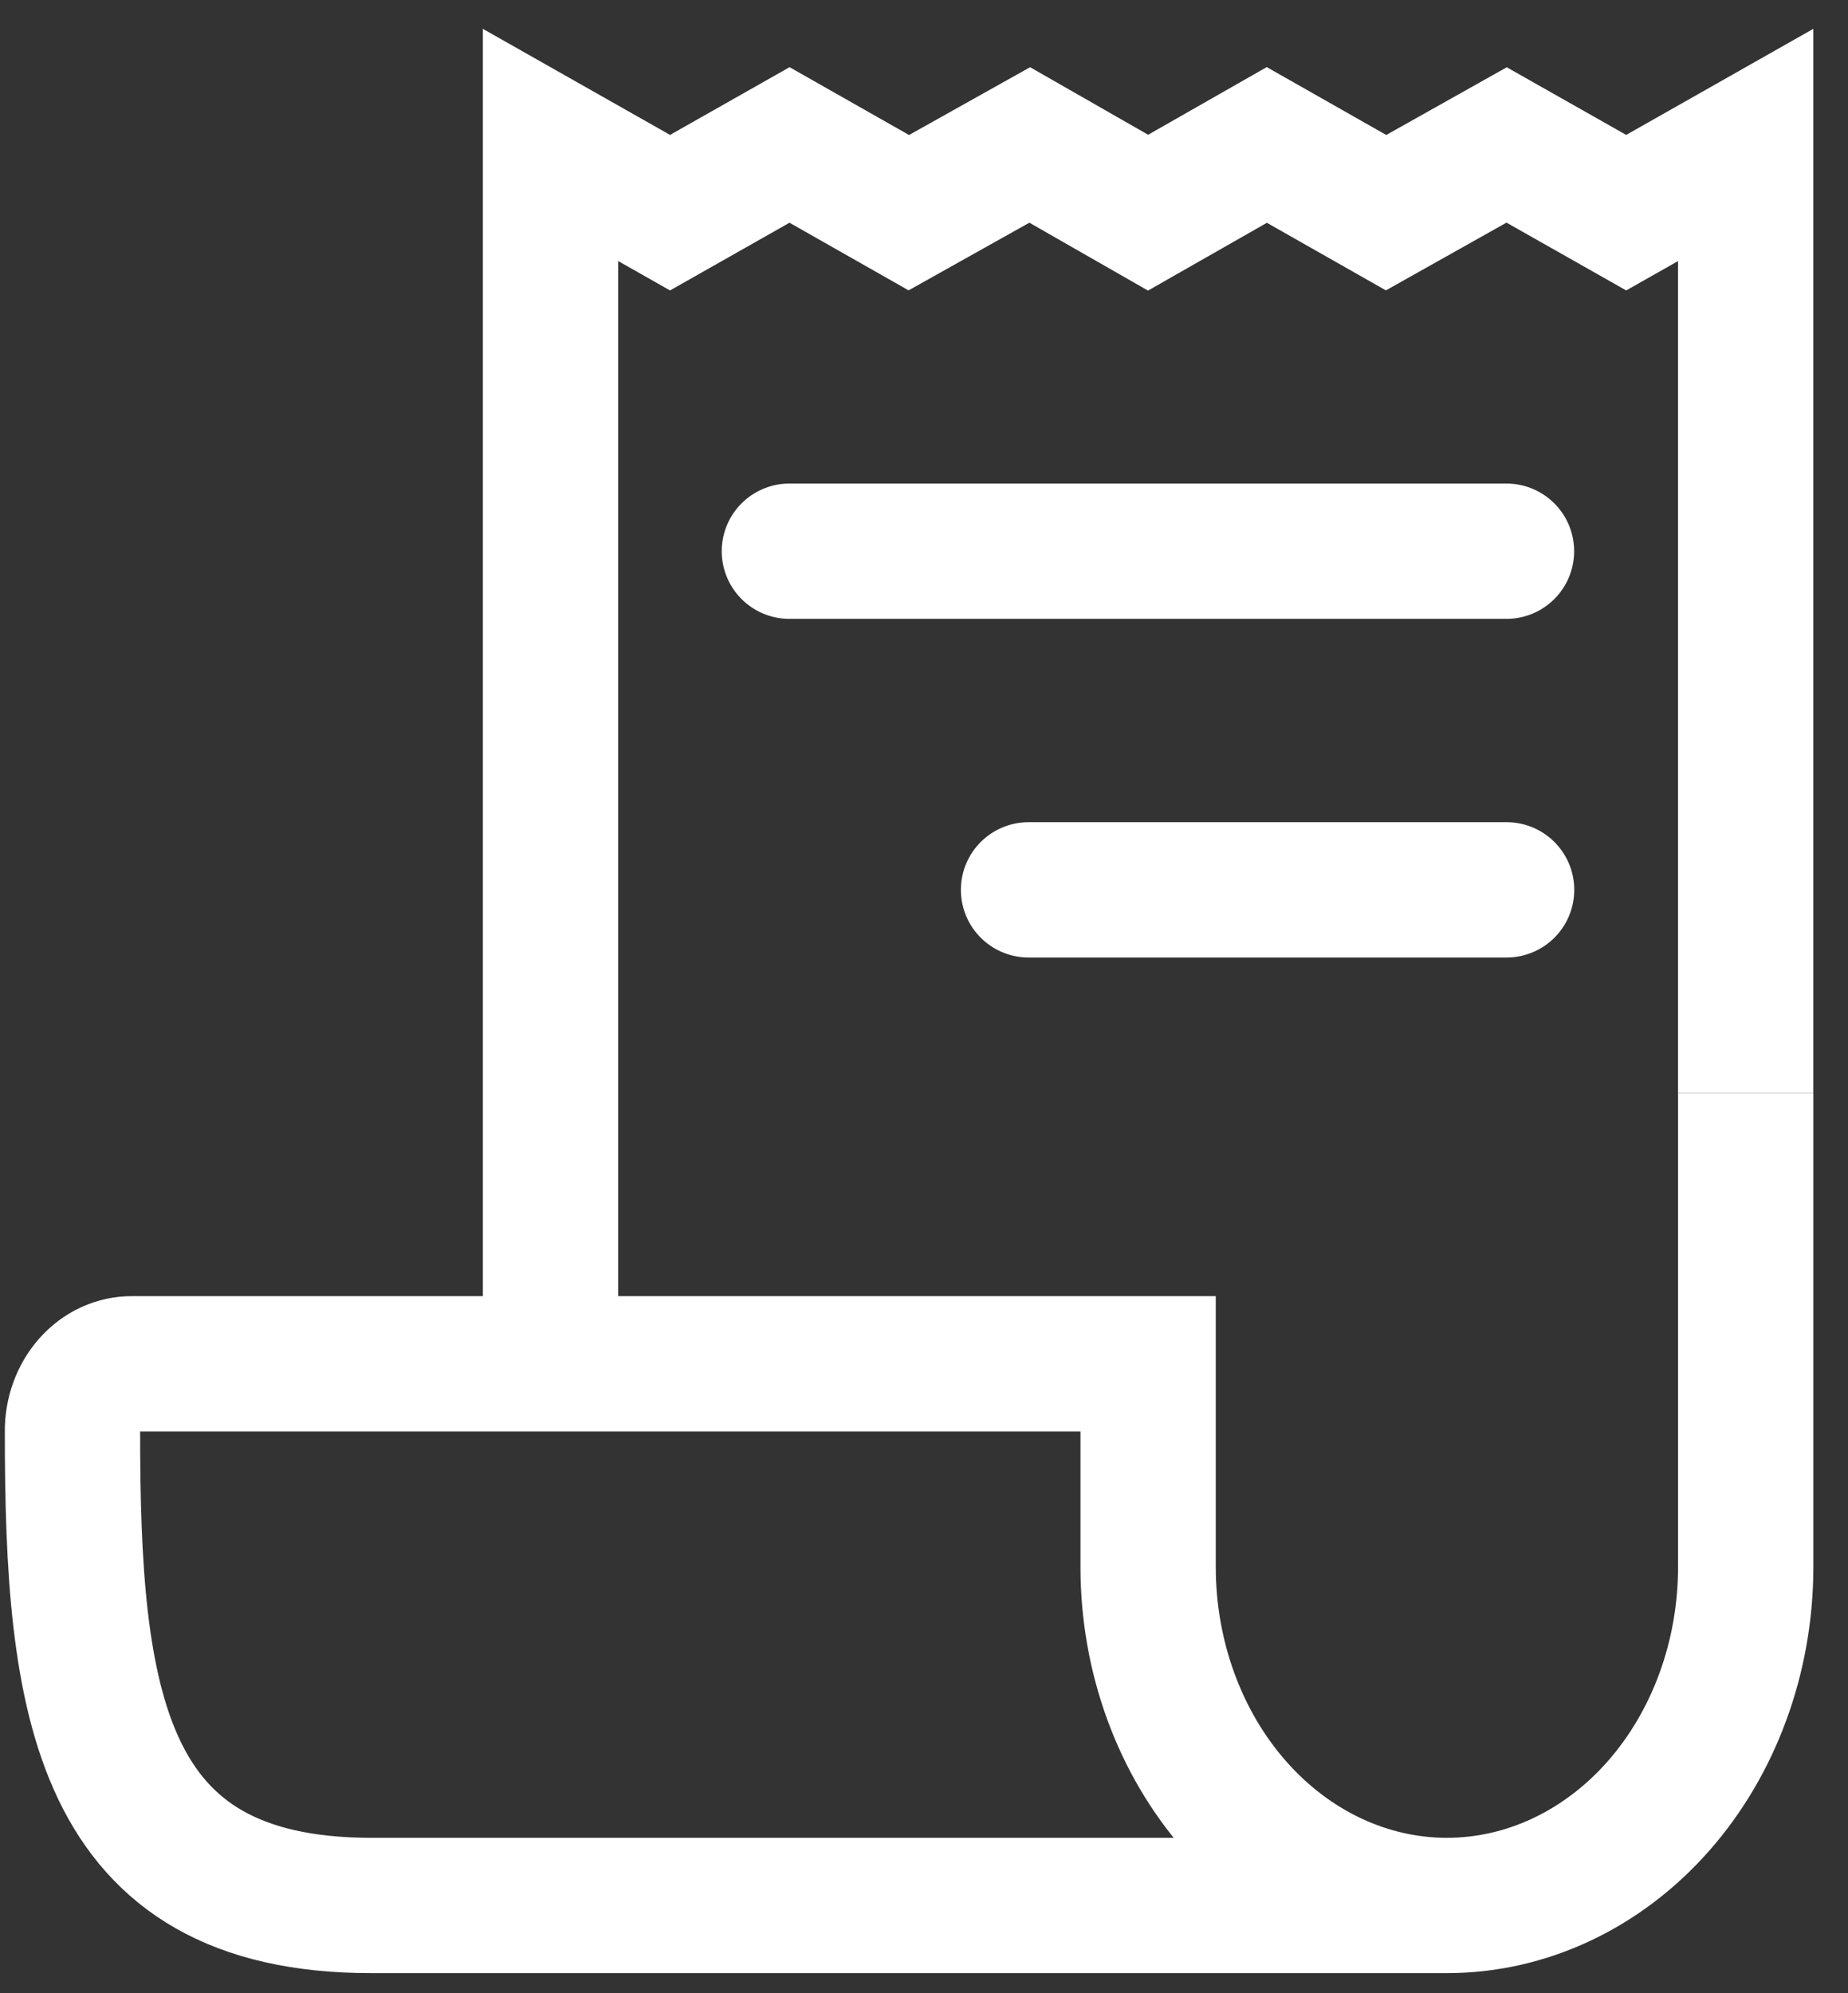 <?xml version="1.0" encoding="utf-8"?>
<svg xmlns="http://www.w3.org/2000/svg" fill="none" height="100%" overflow="visible" preserveAspectRatio="none" style="display: block;" viewBox="0 0 51 55" width="100%">
<rect x="0" y="0" width="51" height="55" fill="#333333" stroke="none"/>
<g id="Group 3600">
<path d="M15.193 37.635V4L18.491 5.869L21.789 4L25.081 5.869L28.418 4L31.684 5.869L34.961 4L38.252 5.869L41.579 4L44.879 5.869L48.176 4V30.16" id="Vector" stroke="white" stroke-width="3.734"/>
<path d="M48.177 30.16V43.24C48.177 45.718 47.308 48.095 45.762 49.847C44.215 51.599 42.118 52.583 39.931 52.583V52.583C37.744 52.583 35.647 51.599 34.1 49.847C32.554 48.095 31.685 45.718 31.685 43.24V37.635H3.649C3.432 37.632 3.217 37.679 3.016 37.772C2.815 37.865 2.632 38.003 2.479 38.177C2.325 38.351 2.204 38.558 2.122 38.785C2.039 39.013 1.998 39.257 2 39.503C2 46.978 2.695 52.583 10.246 52.583H39.931" id="Vector_2" stroke="white" stroke-width="3.734"/>
<path d="M21.785 15.211H41.575" id="Vector_3" stroke="white" stroke-linecap="round" stroke-width="3.734"/>
<path d="M28.385 24.556H41.578" id="Vector_4" stroke="white" stroke-linecap="round" stroke-width="3.734"/>
</g>
</svg>